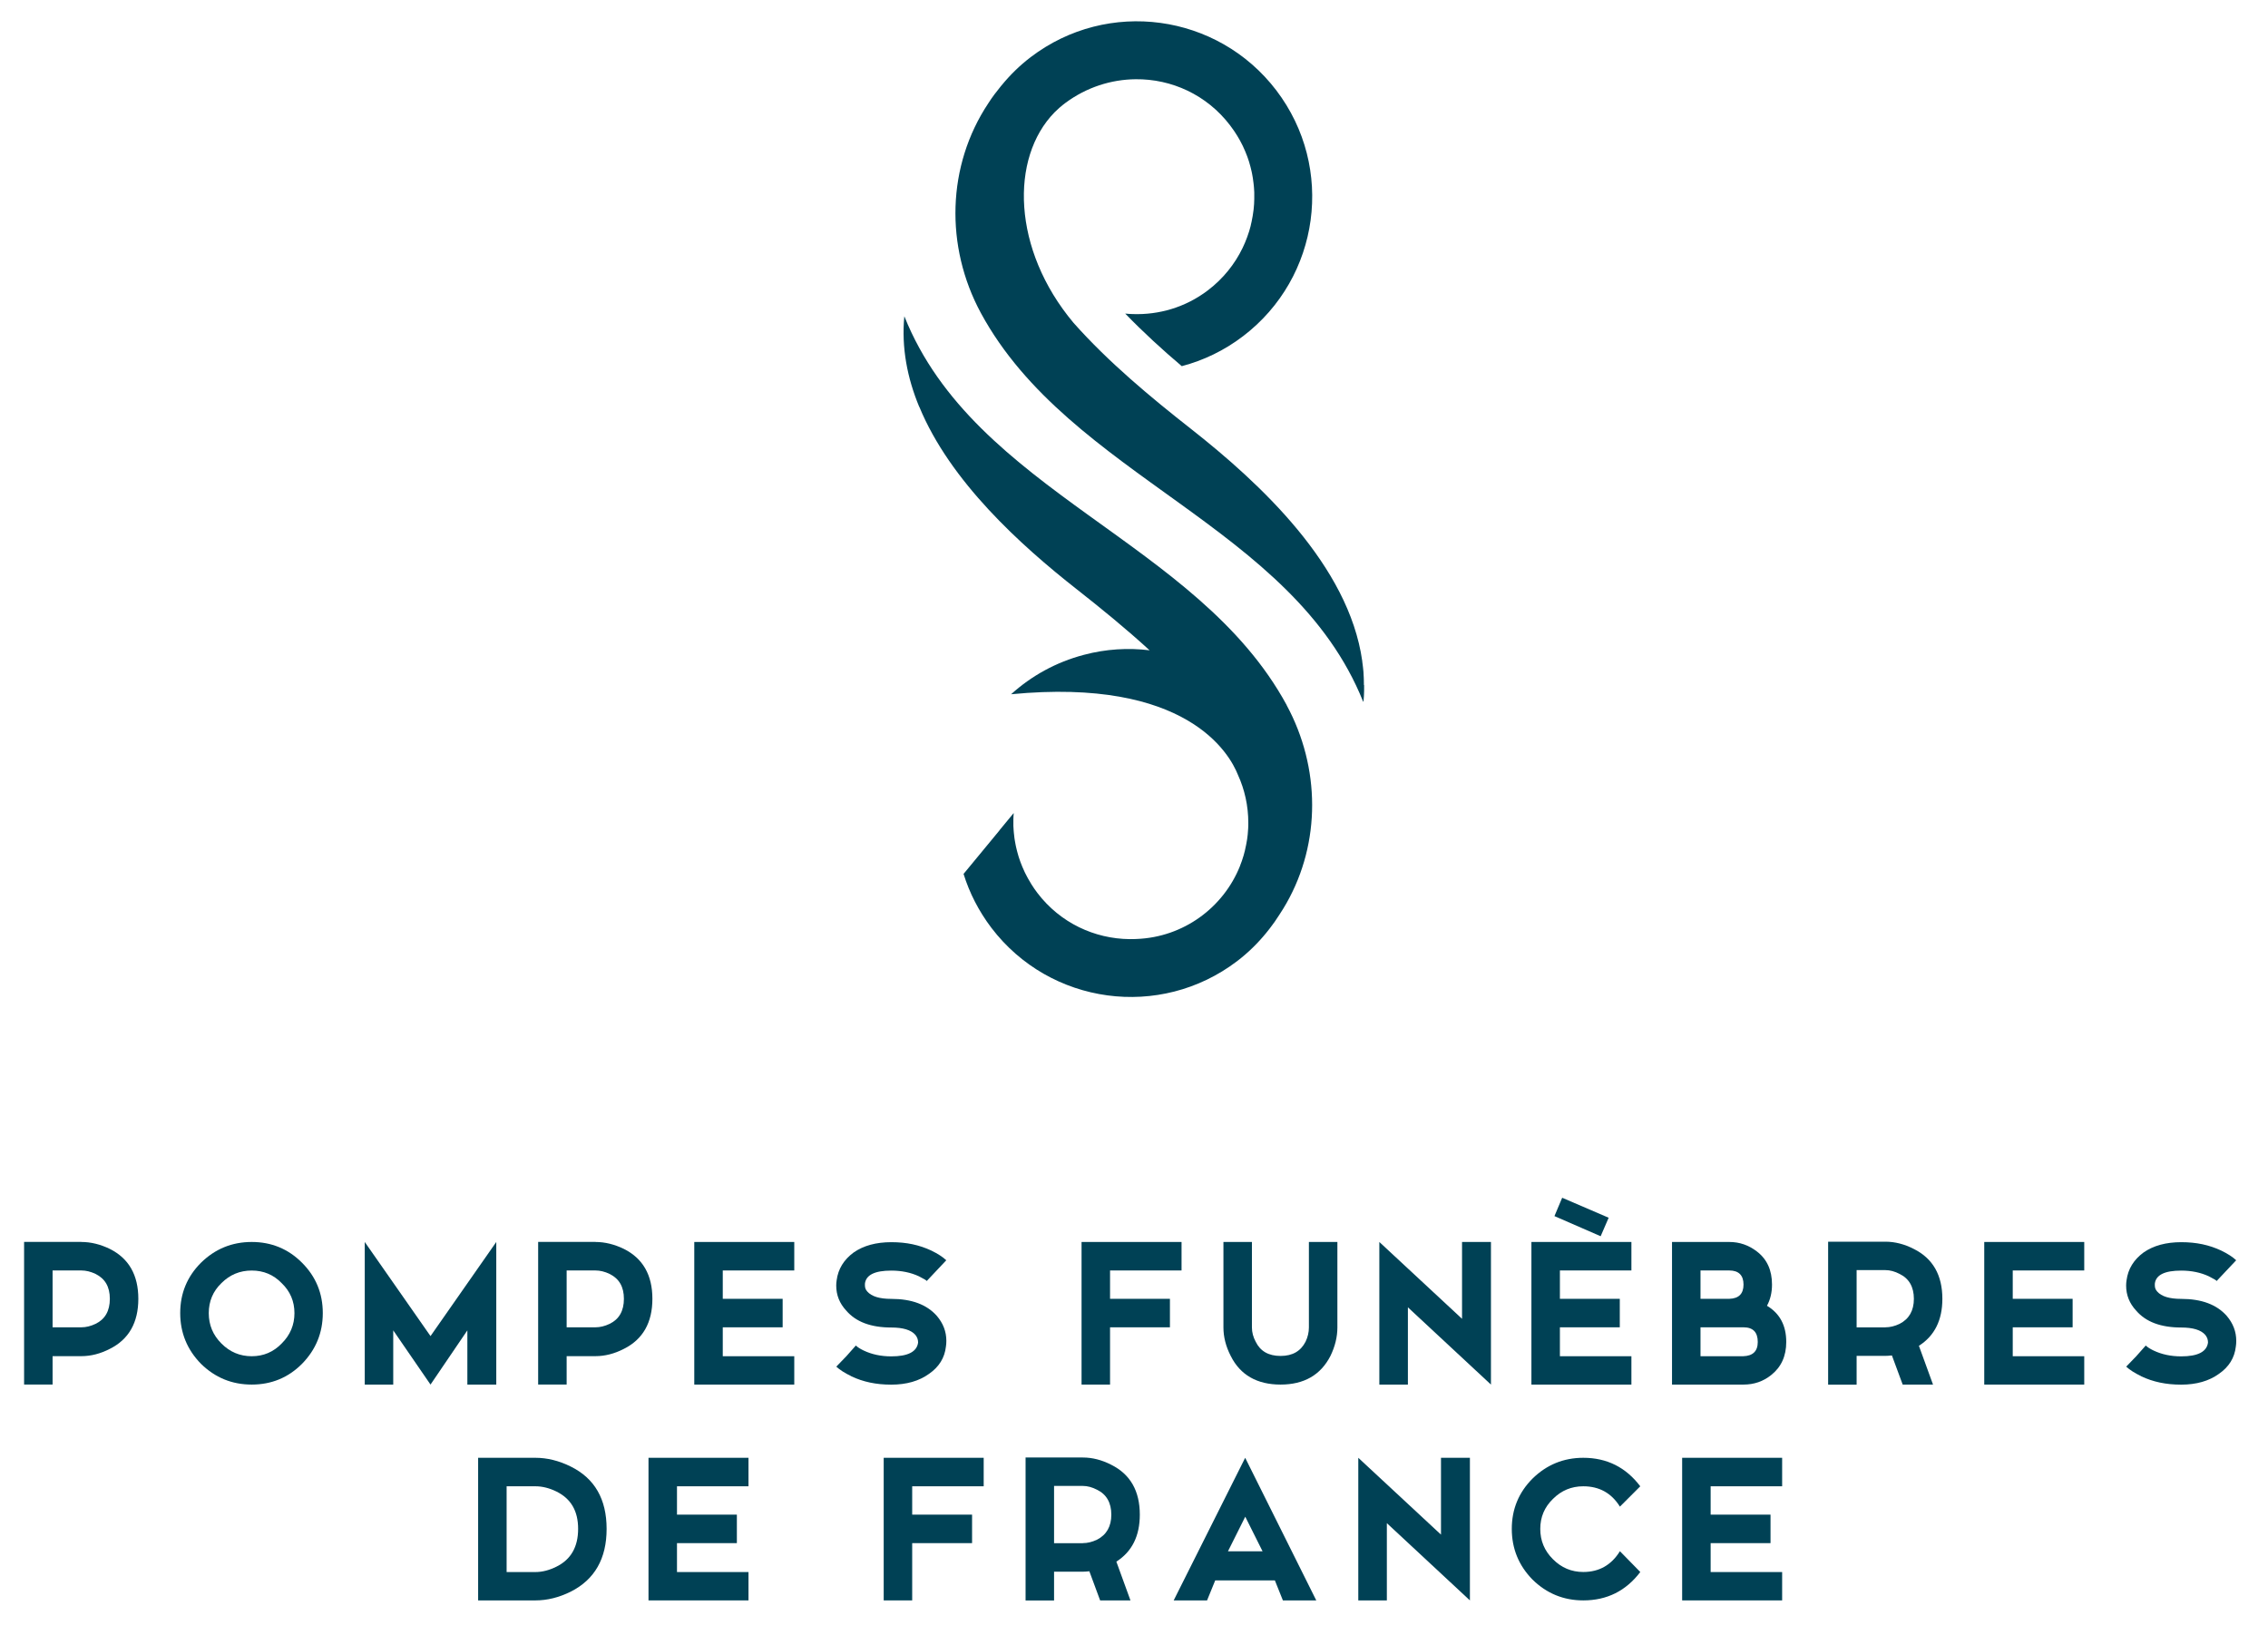<svg xmlns="http://www.w3.org/2000/svg" id="Calque_1" data-name="Calque 1" viewBox="0 0 320.04 232.13"><g><path d="M192.46,96.63c0-.09,0-.18,0-.27,0-.18,0-.35-.01-.53,0-.08,0-.17-.01-.25,0-.18-.02-.37-.03-.55,0-.07,0-.15-.01-.22-.02-.2-.04-.4-.06-.6,0-.06-.01-.11-.02-.17-.03-.23-.05-.47-.09-.7,0-.02,0-.04,0-.06-1.9-13.51-14.46-25.14-24.21-32.8-5.57-4.37-11.58-9.35-16.54-14.94-8.66-10.33-8.97-23.26-2.67-29.69.23-.23.46-.45.7-.66.01-.01.02-.02.04-.03.25-.22.51-.43.78-.63,2.99-2.22,6.47-3.32,9.93-3.35,5.04-.05,10.02,2.18,13.32,6.51.16.2.3.41.45.62.04.06.08.12.12.17.11.17.22.34.33.51.03.05.06.09.09.14.13.21.25.42.37.63.03.06.06.12.09.17.09.17.17.33.26.5.03.07.07.13.1.2.1.21.2.43.29.65.02.05.04.1.06.14.07.18.14.35.21.53.03.08.06.16.09.24.06.17.11.33.17.5.02.06.04.13.06.19.06.21.12.42.18.64.02.09.05.19.07.28.03.14.07.28.1.42.02.1.04.19.06.29.04.2.08.41.11.61.02.11.03.21.04.32.02.12.03.24.05.36.01.12.03.24.04.36,0,.11.02.22.03.33.01.22.03.43.04.65,0,.09,0,.18,0,.27,0,.14,0,.28,0,.42,0,.08,0,.16,0,.24,0,.49-.04.97-.09,1.45,0,.05-.01.11-.02.16-.06.52-.15,1.04-.26,1.56,0,.02,0,.03-.01.05-.04.18-.08.35-.12.52,0,.01,0,.02,0,.03-.13.53-.3,1.06-.49,1.58,0,.01,0,.02-.01.03-.19.52-.41,1.04-.65,1.54-1.1,2.27-2.73,4.32-4.88,5.96-3.17,2.42-6.94,3.49-10.63,3.36-.35-.01-.7-.03-1.05-.07,2.52,2.61,5.23,5.09,7.98,7.42,3.05-.8,5.99-2.2,8.65-4.23,10.87-8.28,12.98-23.79,4.7-34.67-8.28-10.87-23.8-12.98-34.67-4.7-1.56,1.19-2.93,2.54-4.12,4,0,0,0,0,0,0-.01.01-.02.02-.03.04,0-.02.02-.03.03-.05-.66.81-1.31,1.65-1.86,2.52-5.85,8.8-6.13,20.19-1.05,29.59,12.59,23.21,43.98,29.95,53.95,54.85,0-.03,0-.05,0-.08.01.03.03.06.04.09.03-.26.04-.53.06-.79,0-.08,0-.16.01-.23,0-.19.02-.37.02-.56,0-.09,0-.18,0-.27,0-.17,0-.35,0-.52h0Z" fill="#004155"></path><path d="M181.57,99.49c-12.59-23.21-43.98-29.95-53.95-54.85,0,0,0,.02,0,.03,0-.01,0-.02-.01-.03-.42,4.42.42,8.69,2.09,12.73.01.02.03.04.04.06,4.34,10.49,14.24,19.46,22.24,25.74,3.36,2.64,6.88,5.5,10.24,8.58-3.02-.37-6.15-.19-9.27.64-3.96,1.04-7.43,2.99-10.27,5.56,24.78-2.39,30.81,8.35,32.01,11.38.94,2.06,1.46,4.35,1.46,6.77,0,.27,0,.54-.02.81,0,.13-.02.26-.03.39,0,.14-.02.27-.03.41-.02.17-.04.33-.06.5-.01.09-.02.19-.04.28-.03.19-.06.37-.1.56-.01.07-.02.14-.04.21-.04.2-.09.4-.13.6-.01.05-.02.1-.03.15-.05.21-.11.43-.17.64-.01.03-.02.07-.03.1-.07.22-.14.44-.21.66,0,.02-.01.04-.02.06-.08.23-.17.46-.26.69,0,0,0,.01,0,.02-2.34,5.86-7.97,10.05-14.6,10.3-.33.02-.65.02-.98.02-4.93-.05-9.77-2.27-13-6.5-.15-.2-.3-.41-.45-.62-.04-.06-.08-.12-.12-.18-.11-.17-.22-.34-.33-.51-.03-.05-.06-.09-.08-.14-.13-.21-.25-.42-.37-.63-.03-.06-.06-.12-.09-.17-.09-.17-.17-.33-.26-.5-.03-.07-.07-.13-.1-.2-.1-.21-.2-.43-.29-.65-.02-.05-.04-.1-.06-.14-.07-.18-.14-.35-.21-.53-.03-.08-.06-.16-.09-.24-.06-.17-.12-.33-.17-.5-.02-.06-.04-.13-.06-.19-.07-.21-.12-.42-.18-.64-.02-.09-.05-.19-.07-.28-.03-.14-.07-.28-.1-.42-.02-.1-.04-.19-.06-.29-.04-.2-.08-.41-.11-.61-.02-.11-.03-.21-.05-.32-.01-.12-.03-.24-.04-.36-.01-.12-.03-.24-.04-.36-.01-.11-.02-.22-.03-.33-.02-.22-.03-.43-.04-.65,0-.09,0-.18,0-.27,0-.14,0-.28,0-.42,0-.08,0-.16,0-.24,0-.26.02-.52.04-.79v-.1s0,.02,0,.02v-.02s-2,2.42-2,2.42v.02l-4.87,5.9-.2.24c.83,2.67,2.14,5.25,3.93,7.61,8.28,10.87,23.8,12.97,34.67,4.7,1.56-1.19,2.93-2.54,4.12-4h0c.17-.21.33-.42.5-.63.09-.11.17-.23.26-.35.02-.03.04-.05.06-.08.09-.12.18-.25.27-.37,0,0,.01-.02.02-.02.04-.05.07-.11.11-.16.21-.3.41-.6.6-.9.37-.55.71-1.12,1.04-1.69,4.84-8.54,4.78-19.1.01-27.92h0Z" fill="#004155"></path></g><g><g><path d="M11.48,175.23c1.34,0,2.68.33,4.02.98,2.68,1.34,4.02,3.69,4.02,7.04s-1.34,5.72-4.02,7.06c-1.34.69-2.68,1.03-4.02,1.03h-4.06v4H3.4v-20.12h8.08ZM11.48,187.27c.65,0,1.32-.16,2.01-.49,1.34-.65,2.01-1.83,2.01-3.53s-.67-2.84-2.01-3.51c-.69-.33-1.36-.49-2.01-.49h-4.06v8.02h4.06Z" fill="#004155"></path><path d="M28.36,178.16c1.99-1.95,4.38-2.93,7.16-2.93s5.16.98,7.1,2.93c1.95,1.95,2.93,4.32,2.93,7.1s-.98,5.17-2.93,7.16c-1.94,1.95-4.31,2.93-7.1,2.93s-5.17-.98-7.16-2.93c-1.95-1.99-2.93-4.38-2.93-7.16s.98-5.15,2.93-7.1ZM31.24,189.55c1.19,1.2,2.62,1.8,4.28,1.8s3.07-.6,4.23-1.8c1.2-1.19,1.8-2.62,1.8-4.28s-.6-3.08-1.8-4.23c-1.15-1.19-2.56-1.78-4.23-1.78s-3.09.59-4.28,1.78c-1.19,1.15-1.78,2.56-1.78,4.23s.59,3.09,1.78,4.28Z" fill="#004155"></path><path d="M60.75,188.51l9.28-13.28v20.12h-4.08v-7.65l-5.2,7.65-5.26-7.65v7.65h-4.02v-20.12l9.28,13.28Z" fill="#004155"></path><path d="M84.02,175.23c1.34,0,2.68.33,4.02.98,2.68,1.34,4.02,3.69,4.02,7.04s-1.34,5.72-4.02,7.06c-1.34.69-2.68,1.03-4.02,1.03h-4.06v4h-4.02v-20.12h8.08ZM84.02,187.27c.65,0,1.32-.16,2.01-.49,1.34-.65,2.01-1.83,2.01-3.53s-.67-2.84-2.01-3.51c-.69-.33-1.36-.49-2.01-.49h-4.06v8.02h4.06Z" fill="#004155"></path><path d="M112.08,175.23v4.02h-10.09v4h8.45v4.02h-8.45v4.08h10.09v4h-14.11v-20.12h14.11Z" fill="#004155"></path><path d="M120.13,194.17c-.91-.44-1.62-.89-2.12-1.35l1.41-1.46,1.35-1.52c.26.25.63.48,1.09.7,1.15.55,2.45.83,3.91.83,2.33,0,3.59-.64,3.78-1.92v-.09c0-.36-.13-.71-.39-1.03-.61-.69-1.74-1.03-3.38-1.03-2.88,0-5-.79-6.37-2.39-.94-1.01-1.41-2.19-1.41-3.53,0-.25.02-.5.06-.75.21-1.59,1.01-2.89,2.39-3.91,1.4-.98,3.18-1.46,5.33-1.46s3.94.39,5.63,1.18c.91.44,1.62.9,2.12,1.37l-2.76,2.93c0-.07-.36-.29-1.09-.66-1.15-.54-2.46-.81-3.91-.81-2.33,0-3.57.61-3.72,1.84v.26c0,.33.11.61.34.86.61.69,1.74,1.03,3.38,1.03,2.87,0,5.01.8,6.42,2.39.9,1.05,1.35,2.23,1.35,3.53,0,.29-.02.56-.06.81-.18,1.59-.97,2.87-2.39,3.85-1.4,1.01-3.18,1.52-5.33,1.52s-3.95-.39-5.64-1.18Z" fill="#004155"></path><path d="M166.73,175.23v4.02h-10.09v4h8.45v4.02h-8.45v8.08h-4.02v-20.12h14.11Z" fill="#004155"></path><path d="M188.72,175.23v12.06c0,1.34-.33,2.68-.98,4.02-1.38,2.69-3.73,4.04-7.04,4.04s-5.69-1.35-7.03-4.04c-.69-1.34-1.03-2.68-1.03-4.02v-12.06h4.02v12.06c0,.69.18,1.36.53,2.01.65,1.34,1.82,2.01,3.51,2.01s2.84-.67,3.53-2.01c.31-.65.47-1.32.47-2.01v-12.06h4.02Z" fill="#004155"></path><path d="M194.64,195.35v-20.12l11.67,10.84v-10.84h4.08v20.12l-11.72-10.9v10.9h-4.02Z" fill="#004155"></path><path d="M230.21,175.23v4.02h-10.09v4h8.45v4.02h-8.45v4.08h10.09v4h-14.11v-20.12h14.11ZM225.87,174.42l-6.52-2.84,1.09-2.59,6.56,2.82-1.13,2.61Z" fill="#004155"></path><path d="M235.94,195.35v-20.12h8.08c1.45,0,2.75.45,3.91,1.35,1.42,1.09,2.12,2.64,2.12,4.66,0,1.13-.24,2.12-.71,2.99,1.82,1.09,2.72,2.79,2.72,5.11,0,1.99-.71,3.54-2.12,4.66-1.12.9-2.42,1.35-3.91,1.35h-10.09ZM239.96,183.25h4.06c1.34-.04,2.01-.71,2.01-2.01s-.67-1.99-2.01-1.99h-4.06v4ZM239.96,191.35h6.01c1.38-.04,2.07-.71,2.07-2.01,0-1.38-.67-2.07-2.01-2.07h-6.07v4.08Z" fill="#004155"></path><path d="M274.09,183.25c0,3.01-1.1,5.22-3.31,6.63l1.99,5.47h-4.28l-1.52-4.11c-.39.04-.7.06-.92.06h-4.06v4.06h-4.02v-20.17h8.08c1.34,0,2.68.34,4.02,1.03,2.68,1.34,4.02,3.69,4.02,7.04ZM266.05,187.27c.65,0,1.32-.16,2.01-.49,1.34-.69,2.01-1.87,2.01-3.53s-.67-2.86-2.01-3.51c-.69-.36-1.36-.54-2.01-.54h-4.06v8.08h4.06Z" fill="#004155"></path><path d="M294.11,175.23v4.02h-10.09v4h8.45v4.02h-8.45v4.08h10.09v4h-14.11v-20.12h14.11Z" fill="#004155"></path></g><path d="M302.15,194.17c-.91-.44-1.62-.89-2.12-1.35l1.41-1.46,1.35-1.52c.26.25.63.48,1.09.7,1.15.55,2.45.83,3.91.83,2.33,0,3.59-.64,3.78-1.92v-.09c0-.36-.13-.71-.39-1.03-.61-.69-1.74-1.03-3.38-1.03-2.88,0-5-.79-6.37-2.39-.94-1.01-1.41-2.19-1.41-3.53,0-.25.02-.5.06-.75.21-1.59,1.01-2.89,2.39-3.91,1.4-.98,3.18-1.46,5.33-1.46s3.94.39,5.63,1.18c.91.44,1.62.9,2.12,1.37l-2.76,2.93c0-.07-.36-.29-1.09-.66-1.15-.54-2.46-.81-3.91-.81-2.33,0-3.57.61-3.72,1.84v.26c0,.33.11.61.34.86.61.69,1.74,1.03,3.38,1.03,2.87,0,5.01.8,6.42,2.39.9,1.05,1.35,2.23,1.35,3.53,0,.29-.02.56-.06.81-.18,1.59-.97,2.87-2.39,3.85-1.4,1.01-3.18,1.52-5.33,1.52s-3.95-.39-5.64-1.18Z" fill="#004155"></path><g><path d="M75.55,205.68c1.67,0,3.33.41,5,1.24,3.37,1.67,5.05,4.6,5.05,8.79s-1.68,7.14-5.05,8.85c-1.67.83-3.33,1.24-5,1.24h-8.08v-20.12h8.08ZM75.55,221.8c.98,0,1.97-.26,2.99-.77,2.03-1.01,3.04-2.79,3.04-5.32s-1.01-4.25-3.04-5.26c-1.01-.5-2.01-.75-2.99-.75h-4.06v12.1h4.06Z" fill="#004155"></path><path d="M105.62,205.68v4.02h-10.09v4h8.45v4.02h-8.45v4.08h10.09v4h-14.11v-20.12h14.11Z" fill="#004155"></path><path d="M138.81,205.68v4.02h-10.09v4h8.45v4.02h-8.45v8.08h-4.02v-20.12h14.11Z" fill="#004155"></path><path d="M160.84,213.7c0,3.01-1.1,5.22-3.31,6.63l1.99,5.47h-4.28l-1.52-4.11c-.39.04-.7.06-.92.06h-4.06v4.06h-4.02v-20.17h8.08c1.34,0,2.68.34,4.02,1.03,2.68,1.34,4.02,3.69,4.02,7.04ZM152.8,217.72c.65,0,1.32-.16,2.01-.49,1.34-.69,2.01-1.87,2.01-3.53s-.67-2.86-2.01-3.51c-.69-.36-1.36-.54-2.01-.54h-4.06v8.08h4.06Z" fill="#004155"></path></g><path d="M185.75,225.8h-4.72l-1.13-2.82h-8.42l-1.15,2.82h-4.71l10.09-20.12,10.03,20.12ZM178.16,218.87l-2.44-4.88-2.44,4.88h4.88Z" fill="#004155"></path><g><path d="M191.67,225.8v-20.12l11.67,10.84v-10.84h4.08v20.12l-11.72-10.9v10.9h-4.02Z" fill="#004155"></path><path d="M231.46,221.8c-2.03,2.67-4.71,4-8.04,4-2.78,0-5.17-.98-7.16-2.93-1.95-1.99-2.93-4.38-2.93-7.16s.98-5.15,2.93-7.1c1.99-1.95,4.38-2.93,7.16-2.93,3.33,0,6.01,1.34,8.04,4.02l-2.87,2.87c-1.2-1.92-2.92-2.87-5.17-2.87-1.67,0-3.09.59-4.28,1.78-1.19,1.15-1.79,2.56-1.79,4.23s.59,3.09,1.79,4.28c1.19,1.2,2.62,1.8,4.28,1.8,2.24,0,3.96-.98,5.17-2.93l2.87,2.93Z" fill="#004155"></path><path d="M251.48,205.68v4.02h-10.09v4h8.45v4.02h-8.45v4.08h10.09v4h-14.11v-20.12h14.11Z" fill="#004155"></path></g></g></svg>
